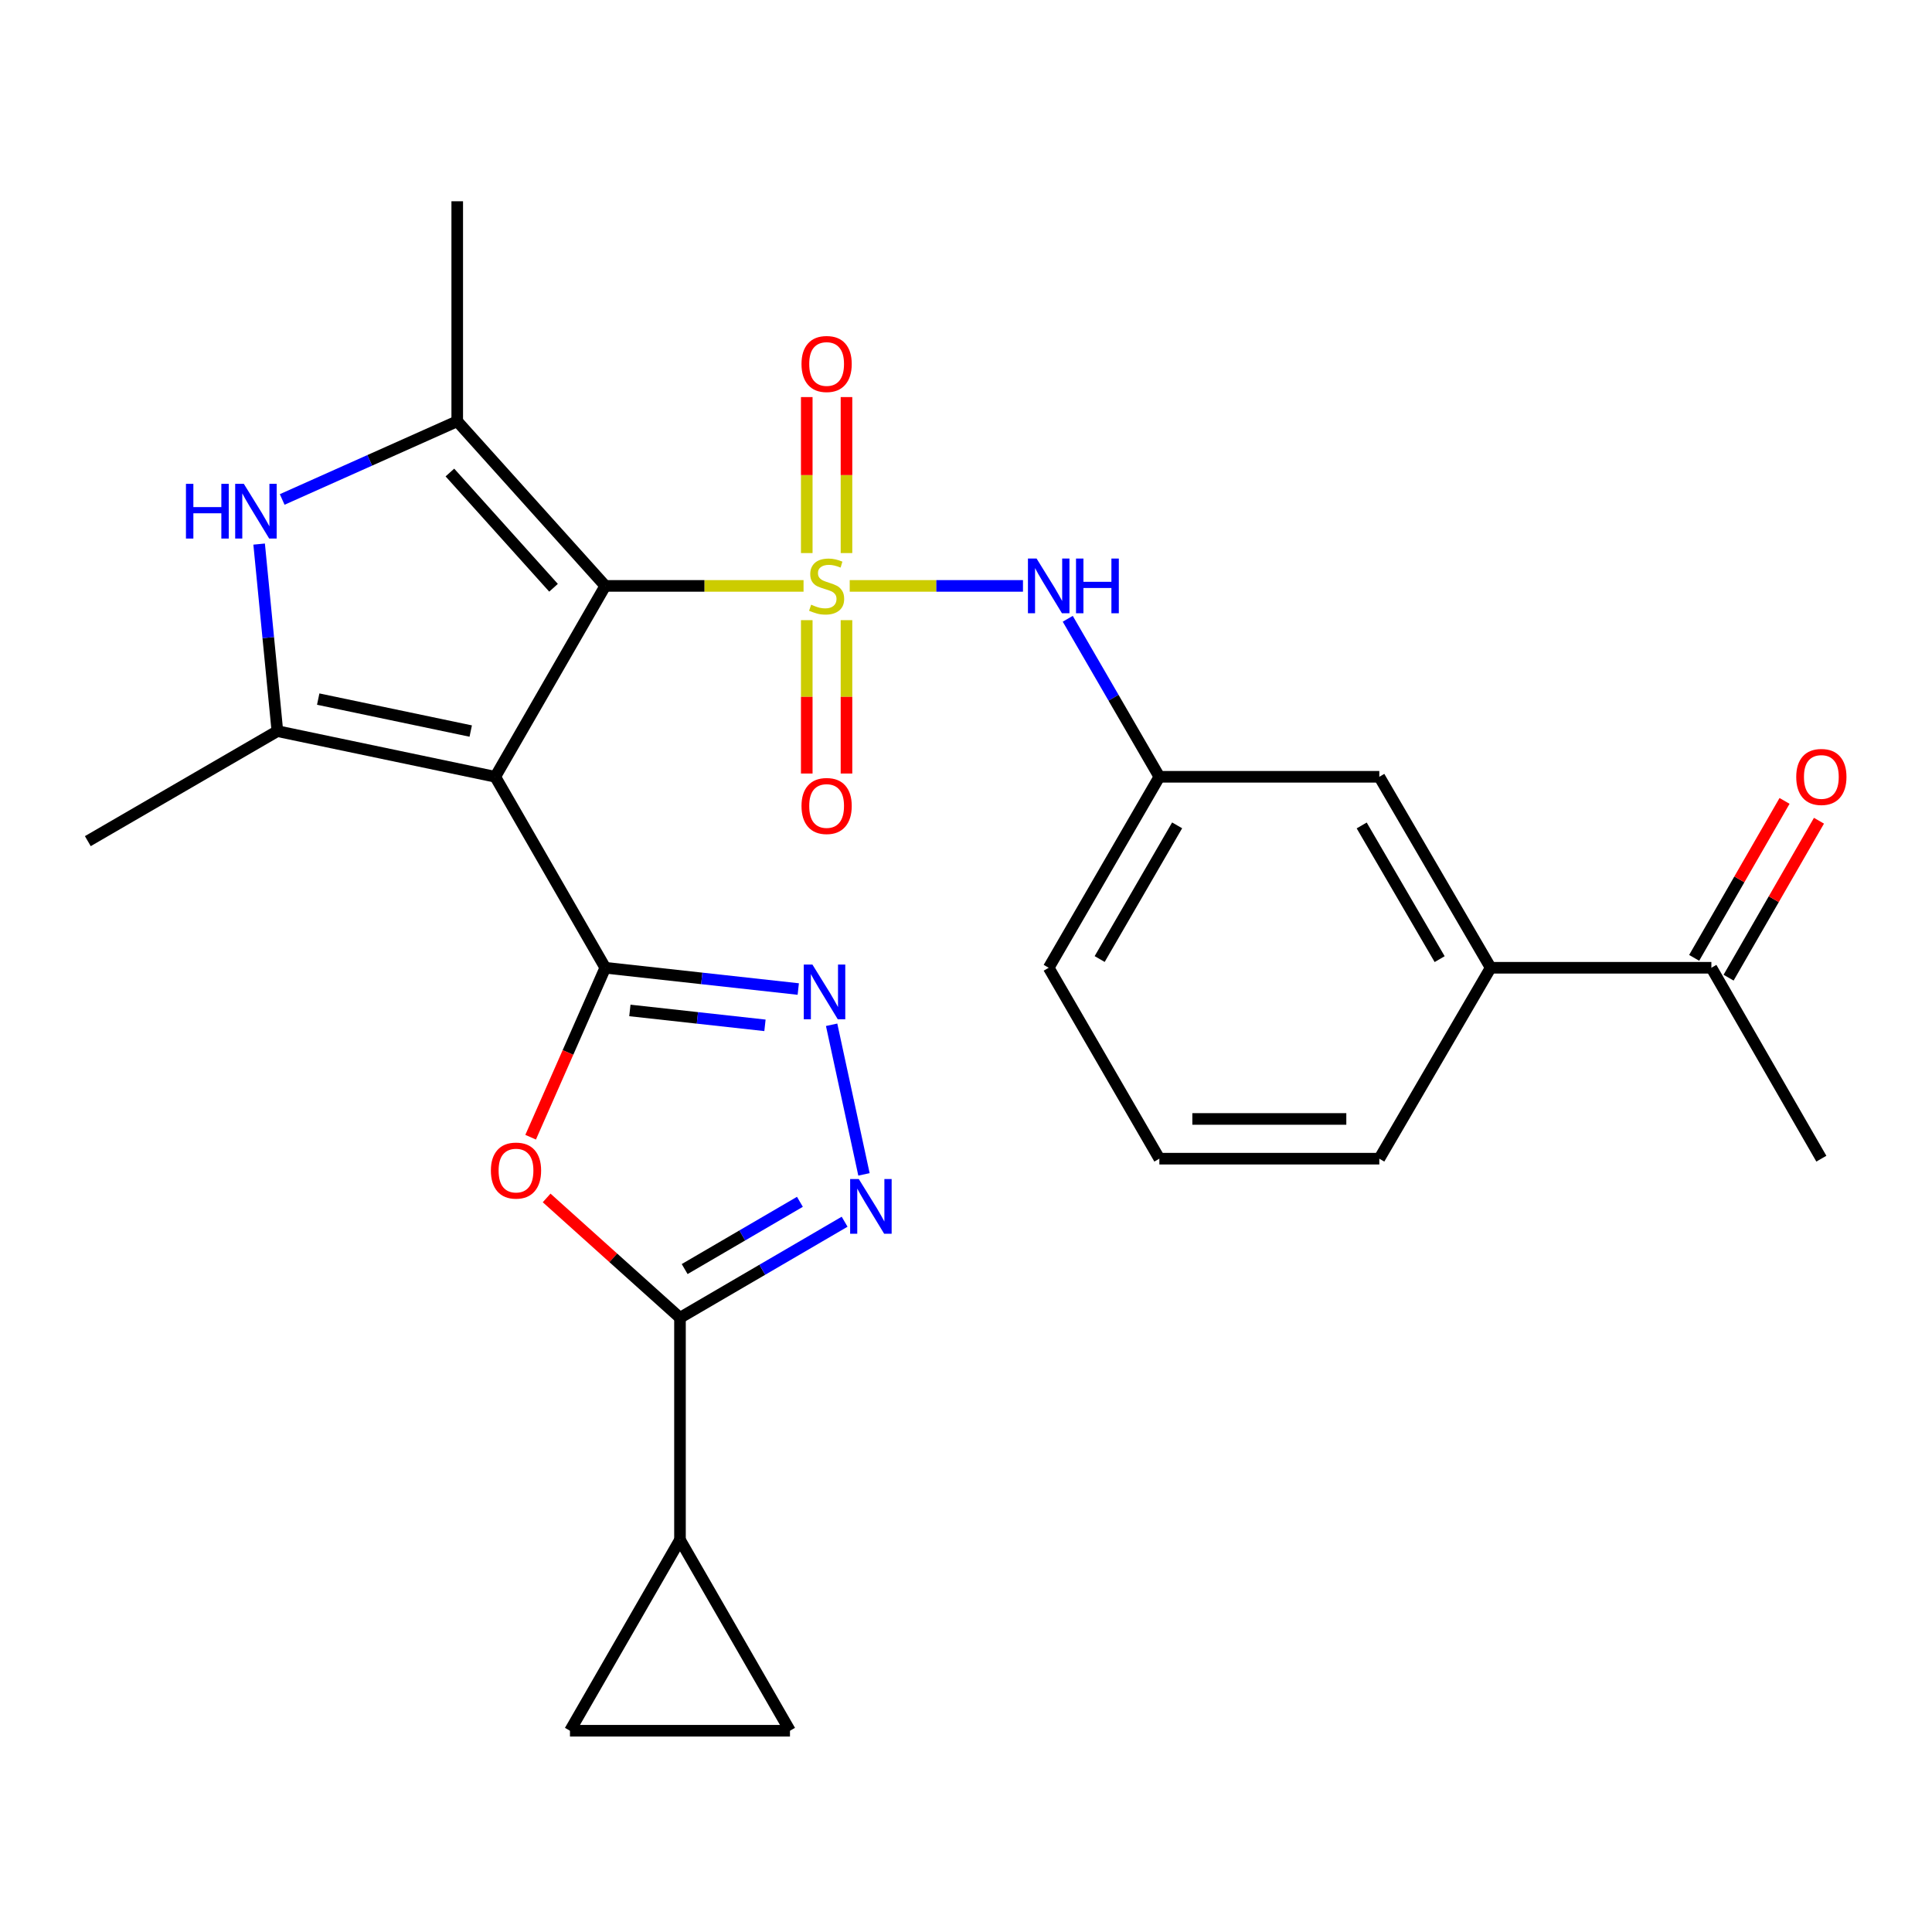 <?xml version='1.0' encoding='iso-8859-1'?>
<svg version='1.1' baseProfile='full'
              xmlns='http://www.w3.org/2000/svg'
                      xmlns:rdkit='http://www.rdkit.org/xml'
                      xmlns:xlink='http://www.w3.org/1999/xlink'
                  xml:space='preserve'
width='1000px' height='1000px' viewBox='0 0 1000 1000'>
<!-- END OF HEADER -->
<rect style='opacity:1.0;fill:#FFFFFF;stroke:none' width='1000' height='1000' x='0' y='0'> </rect>
<path class='bond-0' d='M 415.914,303.264 L 364.603,303.264' style='fill:none;fill-rule:evenodd;stroke:#CCCC00;stroke-width:6px;stroke-linecap:butt;stroke-linejoin:miter;stroke-opacity:1' />
<path class='bond-0' d='M 364.603,303.264 L 313.291,303.264' style='fill:none;fill-rule:evenodd;stroke:#000000;stroke-width:6px;stroke-linecap:butt;stroke-linejoin:miter;stroke-opacity:1' />
<path class='bond-10' d='M 439.812,303.264 L 484.649,303.264' style='fill:none;fill-rule:evenodd;stroke:#CCCC00;stroke-width:6px;stroke-linecap:butt;stroke-linejoin:miter;stroke-opacity:1' />
<path class='bond-10' d='M 484.649,303.264 L 529.487,303.264' style='fill:none;fill-rule:evenodd;stroke:#0000FF;stroke-width:6px;stroke-linecap:butt;stroke-linejoin:miter;stroke-opacity:1' />
<path class='bond-12' d='M 438.139,286.27 L 438.139,245.899' style='fill:none;fill-rule:evenodd;stroke:#CCCC00;stroke-width:6px;stroke-linecap:butt;stroke-linejoin:miter;stroke-opacity:1' />
<path class='bond-12' d='M 438.139,245.899 L 438.139,205.528' style='fill:none;fill-rule:evenodd;stroke:#FF0000;stroke-width:6px;stroke-linecap:butt;stroke-linejoin:miter;stroke-opacity:1' />
<path class='bond-12' d='M 417.577,286.27 L 417.577,245.899' style='fill:none;fill-rule:evenodd;stroke:#CCCC00;stroke-width:6px;stroke-linecap:butt;stroke-linejoin:miter;stroke-opacity:1' />
<path class='bond-12' d='M 417.577,245.899 L 417.577,205.528' style='fill:none;fill-rule:evenodd;stroke:#FF0000;stroke-width:6px;stroke-linecap:butt;stroke-linejoin:miter;stroke-opacity:1' />
<path class='bond-13' d='M 417.577,320.989 L 417.577,360.683' style='fill:none;fill-rule:evenodd;stroke:#CCCC00;stroke-width:6px;stroke-linecap:butt;stroke-linejoin:miter;stroke-opacity:1' />
<path class='bond-13' d='M 417.577,360.683 L 417.577,400.377' style='fill:none;fill-rule:evenodd;stroke:#FF0000;stroke-width:6px;stroke-linecap:butt;stroke-linejoin:miter;stroke-opacity:1' />
<path class='bond-13' d='M 438.139,320.989 L 438.139,360.683' style='fill:none;fill-rule:evenodd;stroke:#CCCC00;stroke-width:6px;stroke-linecap:butt;stroke-linejoin:miter;stroke-opacity:1' />
<path class='bond-13' d='M 438.139,360.683 L 438.139,400.377' style='fill:none;fill-rule:evenodd;stroke:#FF0000;stroke-width:6px;stroke-linecap:butt;stroke-linejoin:miter;stroke-opacity:1' />
<path class='bond-1' d='M 313.291,303.264 L 256.345,402.066' style='fill:none;fill-rule:evenodd;stroke:#000000;stroke-width:6px;stroke-linecap:butt;stroke-linejoin:miter;stroke-opacity:1' />
<path class='bond-3' d='M 313.291,303.264 L 236.662,218.044' style='fill:none;fill-rule:evenodd;stroke:#000000;stroke-width:6px;stroke-linecap:butt;stroke-linejoin:miter;stroke-opacity:1' />
<path class='bond-3' d='M 286.507,304.229 L 232.866,244.575' style='fill:none;fill-rule:evenodd;stroke:#000000;stroke-width:6px;stroke-linecap:butt;stroke-linejoin:miter;stroke-opacity:1' />
<path class='bond-2' d='M 256.345,402.066 L 313.291,500.914' style='fill:none;fill-rule:evenodd;stroke:#000000;stroke-width:6px;stroke-linecap:butt;stroke-linejoin:miter;stroke-opacity:1' />
<path class='bond-4' d='M 256.345,402.066 L 143.571,378.431' style='fill:none;fill-rule:evenodd;stroke:#000000;stroke-width:6px;stroke-linecap:butt;stroke-linejoin:miter;stroke-opacity:1' />
<path class='bond-4' d='M 243.647,378.395 L 164.705,361.851' style='fill:none;fill-rule:evenodd;stroke:#000000;stroke-width:6px;stroke-linecap:butt;stroke-linejoin:miter;stroke-opacity:1' />
<path class='bond-5' d='M 313.291,500.914 L 293.973,544.767' style='fill:none;fill-rule:evenodd;stroke:#000000;stroke-width:6px;stroke-linecap:butt;stroke-linejoin:miter;stroke-opacity:1' />
<path class='bond-5' d='M 293.973,544.767 L 274.654,588.62' style='fill:none;fill-rule:evenodd;stroke:#FF0000;stroke-width:6px;stroke-linecap:butt;stroke-linejoin:miter;stroke-opacity:1' />
<path class='bond-6' d='M 313.291,500.914 L 363.235,506.419' style='fill:none;fill-rule:evenodd;stroke:#000000;stroke-width:6px;stroke-linecap:butt;stroke-linejoin:miter;stroke-opacity:1' />
<path class='bond-6' d='M 363.235,506.419 L 413.179,511.924' style='fill:none;fill-rule:evenodd;stroke:#0000FF;stroke-width:6px;stroke-linecap:butt;stroke-linejoin:miter;stroke-opacity:1' />
<path class='bond-6' d='M 326.021,523.004 L 360.982,526.858' style='fill:none;fill-rule:evenodd;stroke:#000000;stroke-width:6px;stroke-linecap:butt;stroke-linejoin:miter;stroke-opacity:1' />
<path class='bond-6' d='M 360.982,526.858 L 395.943,530.711' style='fill:none;fill-rule:evenodd;stroke:#0000FF;stroke-width:6px;stroke-linecap:butt;stroke-linejoin:miter;stroke-opacity:1' />
<path class='bond-7' d='M 236.662,218.044 L 191.361,238.283' style='fill:none;fill-rule:evenodd;stroke:#000000;stroke-width:6px;stroke-linecap:butt;stroke-linejoin:miter;stroke-opacity:1' />
<path class='bond-7' d='M 191.361,238.283 L 146.061,258.522' style='fill:none;fill-rule:evenodd;stroke:#0000FF;stroke-width:6px;stroke-linecap:butt;stroke-linejoin:miter;stroke-opacity:1' />
<path class='bond-22' d='M 236.662,218.044 L 236.662,104.174' style='fill:none;fill-rule:evenodd;stroke:#000000;stroke-width:6px;stroke-linecap:butt;stroke-linejoin:miter;stroke-opacity:1' />
<path class='bond-21' d='M 143.571,378.431 L 45.455,435.377' style='fill:none;fill-rule:evenodd;stroke:#000000;stroke-width:6px;stroke-linecap:butt;stroke-linejoin:miter;stroke-opacity:1' />
<path class='bond-27' d='M 143.571,378.431 L 138.85,330.022' style='fill:none;fill-rule:evenodd;stroke:#000000;stroke-width:6px;stroke-linecap:butt;stroke-linejoin:miter;stroke-opacity:1' />
<path class='bond-27' d='M 138.85,330.022 L 134.128,281.614' style='fill:none;fill-rule:evenodd;stroke:#0000FF;stroke-width:6px;stroke-linecap:butt;stroke-linejoin:miter;stroke-opacity:1' />
<path class='bond-8' d='M 282.936,620.051 L 317.448,651.066' style='fill:none;fill-rule:evenodd;stroke:#FF0000;stroke-width:6px;stroke-linecap:butt;stroke-linejoin:miter;stroke-opacity:1' />
<path class='bond-8' d='M 317.448,651.066 L 351.96,682.08' style='fill:none;fill-rule:evenodd;stroke:#000000;stroke-width:6px;stroke-linecap:butt;stroke-linejoin:miter;stroke-opacity:1' />
<path class='bond-9' d='M 430.448,530.422 L 447.192,607.861' style='fill:none;fill-rule:evenodd;stroke:#0000FF;stroke-width:6px;stroke-linecap:butt;stroke-linejoin:miter;stroke-opacity:1' />
<path class='bond-11' d='M 351.96,682.08 L 351.96,797.012' style='fill:none;fill-rule:evenodd;stroke:#000000;stroke-width:6px;stroke-linecap:butt;stroke-linejoin:miter;stroke-opacity:1' />
<path class='bond-29' d='M 351.96,682.08 L 394.567,657.22' style='fill:none;fill-rule:evenodd;stroke:#000000;stroke-width:6px;stroke-linecap:butt;stroke-linejoin:miter;stroke-opacity:1' />
<path class='bond-29' d='M 394.567,657.22 L 437.174,632.361' style='fill:none;fill-rule:evenodd;stroke:#0000FF;stroke-width:6px;stroke-linecap:butt;stroke-linejoin:miter;stroke-opacity:1' />
<path class='bond-29' d='M 354.379,656.862 L 384.204,639.46' style='fill:none;fill-rule:evenodd;stroke:#000000;stroke-width:6px;stroke-linecap:butt;stroke-linejoin:miter;stroke-opacity:1' />
<path class='bond-29' d='M 384.204,639.46 L 414.029,622.058' style='fill:none;fill-rule:evenodd;stroke:#0000FF;stroke-width:6px;stroke-linecap:butt;stroke-linejoin:miter;stroke-opacity:1' />
<path class='bond-18' d='M 552.666,320.279 L 576.373,361.172' style='fill:none;fill-rule:evenodd;stroke:#0000FF;stroke-width:6px;stroke-linecap:butt;stroke-linejoin:miter;stroke-opacity:1' />
<path class='bond-18' d='M 576.373,361.172 L 600.08,402.066' style='fill:none;fill-rule:evenodd;stroke:#000000;stroke-width:6px;stroke-linecap:butt;stroke-linejoin:miter;stroke-opacity:1' />
<path class='bond-14' d='M 351.96,797.012 L 408.884,895.826' style='fill:none;fill-rule:evenodd;stroke:#000000;stroke-width:6px;stroke-linecap:butt;stroke-linejoin:miter;stroke-opacity:1' />
<path class='bond-15' d='M 351.96,797.012 L 295.014,895.826' style='fill:none;fill-rule:evenodd;stroke:#000000;stroke-width:6px;stroke-linecap:butt;stroke-linejoin:miter;stroke-opacity:1' />
<path class='bond-30' d='M 408.884,895.826 L 295.014,895.826' style='fill:none;fill-rule:evenodd;stroke:#000000;stroke-width:6px;stroke-linecap:butt;stroke-linejoin:miter;stroke-opacity:1' />
<path class='bond-16' d='M 771.57,500.914 L 713.927,402.066' style='fill:none;fill-rule:evenodd;stroke:#000000;stroke-width:6px;stroke-linecap:butt;stroke-linejoin:miter;stroke-opacity:1' />
<path class='bond-16' d='M 745.161,496.445 L 704.811,427.251' style='fill:none;fill-rule:evenodd;stroke:#000000;stroke-width:6px;stroke-linecap:butt;stroke-linejoin:miter;stroke-opacity:1' />
<path class='bond-17' d='M 771.57,500.914 L 885.806,500.914' style='fill:none;fill-rule:evenodd;stroke:#000000;stroke-width:6px;stroke-linecap:butt;stroke-linejoin:miter;stroke-opacity:1' />
<path class='bond-28' d='M 771.57,500.914 L 713.927,599.728' style='fill:none;fill-rule:evenodd;stroke:#000000;stroke-width:6px;stroke-linecap:butt;stroke-linejoin:miter;stroke-opacity:1' />
<path class='bond-20' d='M 894.715,506.045 L 918.106,465.426' style='fill:none;fill-rule:evenodd;stroke:#000000;stroke-width:6px;stroke-linecap:butt;stroke-linejoin:miter;stroke-opacity:1' />
<path class='bond-20' d='M 918.106,465.426 L 941.497,424.808' style='fill:none;fill-rule:evenodd;stroke:#FF0000;stroke-width:6px;stroke-linecap:butt;stroke-linejoin:miter;stroke-opacity:1' />
<path class='bond-20' d='M 876.896,495.783 L 900.287,455.165' style='fill:none;fill-rule:evenodd;stroke:#000000;stroke-width:6px;stroke-linecap:butt;stroke-linejoin:miter;stroke-opacity:1' />
<path class='bond-20' d='M 900.287,455.165 L 923.678,414.547' style='fill:none;fill-rule:evenodd;stroke:#FF0000;stroke-width:6px;stroke-linecap:butt;stroke-linejoin:miter;stroke-opacity:1' />
<path class='bond-26' d='M 885.806,500.914 L 942.729,599.728' style='fill:none;fill-rule:evenodd;stroke:#000000;stroke-width:6px;stroke-linecap:butt;stroke-linejoin:miter;stroke-opacity:1' />
<path class='bond-19' d='M 600.08,402.066 L 713.927,402.066' style='fill:none;fill-rule:evenodd;stroke:#000000;stroke-width:6px;stroke-linecap:butt;stroke-linejoin:miter;stroke-opacity:1' />
<path class='bond-25' d='M 600.08,402.066 L 542.802,500.914' style='fill:none;fill-rule:evenodd;stroke:#000000;stroke-width:6px;stroke-linecap:butt;stroke-linejoin:miter;stroke-opacity:1' />
<path class='bond-25' d='M 609.279,427.202 L 569.185,496.396' style='fill:none;fill-rule:evenodd;stroke:#000000;stroke-width:6px;stroke-linecap:butt;stroke-linejoin:miter;stroke-opacity:1' />
<path class='bond-23' d='M 713.927,599.728 L 600.08,599.728' style='fill:none;fill-rule:evenodd;stroke:#000000;stroke-width:6px;stroke-linecap:butt;stroke-linejoin:miter;stroke-opacity:1' />
<path class='bond-23' d='M 696.85,579.165 L 617.157,579.165' style='fill:none;fill-rule:evenodd;stroke:#000000;stroke-width:6px;stroke-linecap:butt;stroke-linejoin:miter;stroke-opacity:1' />
<path class='bond-24' d='M 600.08,599.728 L 542.802,500.914' style='fill:none;fill-rule:evenodd;stroke:#000000;stroke-width:6px;stroke-linecap:butt;stroke-linejoin:miter;stroke-opacity:1' />
<path  class='atom-0' d='M 419.858 312.984
Q 420.178 313.104, 421.498 313.664
Q 422.818 314.224, 424.258 314.584
Q 425.738 314.904, 427.178 314.904
Q 429.858 314.904, 431.418 313.624
Q 432.978 312.304, 432.978 310.024
Q 432.978 308.464, 432.178 307.504
Q 431.418 306.544, 430.218 306.024
Q 429.018 305.504, 427.018 304.904
Q 424.498 304.144, 422.978 303.424
Q 421.498 302.704, 420.418 301.184
Q 419.378 299.664, 419.378 297.104
Q 419.378 293.544, 421.778 291.344
Q 424.218 289.144, 429.018 289.144
Q 432.298 289.144, 436.018 290.704
L 435.098 293.784
Q 431.698 292.384, 429.138 292.384
Q 426.378 292.384, 424.858 293.544
Q 423.338 294.664, 423.378 296.624
Q 423.378 298.144, 424.138 299.064
Q 424.938 299.984, 426.058 300.504
Q 427.218 301.024, 429.138 301.624
Q 431.698 302.424, 433.218 303.224
Q 434.738 304.024, 435.818 305.664
Q 436.938 307.264, 436.938 310.024
Q 436.938 313.944, 434.298 316.064
Q 431.698 318.144, 427.338 318.144
Q 424.818 318.144, 422.898 317.584
Q 421.018 317.064, 418.778 316.144
L 419.858 312.984
' fill='#CCCC00'/>
<path  class='atom-6' d='M 254.083 605.885
Q 254.083 599.085, 257.443 595.285
Q 260.803 591.485, 267.083 591.485
Q 273.363 591.485, 276.723 595.285
Q 280.083 599.085, 280.083 605.885
Q 280.083 612.765, 276.683 616.685
Q 273.283 620.565, 267.083 620.565
Q 260.843 620.565, 257.443 616.685
Q 254.083 612.805, 254.083 605.885
M 267.083 617.365
Q 271.403 617.365, 273.723 614.485
Q 276.083 611.565, 276.083 605.885
Q 276.083 600.325, 273.723 597.525
Q 271.403 594.685, 267.083 594.685
Q 262.763 594.685, 260.403 597.485
Q 258.083 600.285, 258.083 605.885
Q 258.083 611.605, 260.403 614.485
Q 262.763 617.365, 267.083 617.365
' fill='#FF0000'/>
<path  class='atom-7' d='M 420.513 499.263
L 429.793 514.263
Q 430.713 515.743, 432.193 518.423
Q 433.673 521.103, 433.753 521.263
L 433.753 499.263
L 437.513 499.263
L 437.513 527.583
L 433.633 527.583
L 423.673 511.183
Q 422.513 509.263, 421.273 507.063
Q 420.073 504.863, 419.713 504.183
L 419.713 527.583
L 416.033 527.583
L 416.033 499.263
L 420.513 499.263
' fill='#0000FF'/>
<path  class='atom-8' d='M 96.248 250.435
L 100.088 250.435
L 100.088 262.475
L 114.568 262.475
L 114.568 250.435
L 118.408 250.435
L 118.408 278.755
L 114.568 278.755
L 114.568 265.675
L 100.088 265.675
L 100.088 278.755
L 96.248 278.755
L 96.248 250.435
' fill='#0000FF'/>
<path  class='atom-8' d='M 126.208 250.435
L 135.488 265.435
Q 136.408 266.915, 137.888 269.595
Q 139.368 272.275, 139.448 272.435
L 139.448 250.435
L 143.208 250.435
L 143.208 278.755
L 139.328 278.755
L 129.368 262.355
Q 128.208 260.435, 126.968 258.235
Q 125.768 256.035, 125.408 255.355
L 125.408 278.755
L 121.728 278.755
L 121.728 250.435
L 126.208 250.435
' fill='#0000FF'/>
<path  class='atom-10' d='M 444.514 610.265
L 453.794 625.265
Q 454.714 626.745, 456.194 629.425
Q 457.674 632.105, 457.754 632.265
L 457.754 610.265
L 461.514 610.265
L 461.514 638.585
L 457.634 638.585
L 447.674 622.185
Q 446.514 620.265, 445.274 618.065
Q 444.074 615.865, 443.714 615.185
L 443.714 638.585
L 440.034 638.585
L 440.034 610.265
L 444.514 610.265
' fill='#0000FF'/>
<path  class='atom-11' d='M 536.542 289.104
L 545.822 304.104
Q 546.742 305.584, 548.222 308.264
Q 549.702 310.944, 549.782 311.104
L 549.782 289.104
L 553.542 289.104
L 553.542 317.424
L 549.662 317.424
L 539.702 301.024
Q 538.542 299.104, 537.302 296.904
Q 536.102 294.704, 535.742 294.024
L 535.742 317.424
L 532.062 317.424
L 532.062 289.104
L 536.542 289.104
' fill='#0000FF'/>
<path  class='atom-11' d='M 556.942 289.104
L 560.782 289.104
L 560.782 301.144
L 575.262 301.144
L 575.262 289.104
L 579.102 289.104
L 579.102 317.424
L 575.262 317.424
L 575.262 304.344
L 560.782 304.344
L 560.782 317.424
L 556.942 317.424
L 556.942 289.104
' fill='#0000FF'/>
<path  class='atom-13' d='M 414.858 188.4
Q 414.858 181.6, 418.218 177.8
Q 421.578 174, 427.858 174
Q 434.138 174, 437.498 177.8
Q 440.858 181.6, 440.858 188.4
Q 440.858 195.28, 437.458 199.2
Q 434.058 203.08, 427.858 203.08
Q 421.618 203.08, 418.218 199.2
Q 414.858 195.32, 414.858 188.4
M 427.858 199.88
Q 432.178 199.88, 434.498 197
Q 436.858 194.08, 436.858 188.4
Q 436.858 182.84, 434.498 180.04
Q 432.178 177.2, 427.858 177.2
Q 423.538 177.2, 421.178 180
Q 418.858 182.8, 418.858 188.4
Q 418.858 194.12, 421.178 197
Q 423.538 199.88, 427.858 199.88
' fill='#FF0000'/>
<path  class='atom-14' d='M 414.858 417.179
Q 414.858 410.379, 418.218 406.579
Q 421.578 402.779, 427.858 402.779
Q 434.138 402.779, 437.498 406.579
Q 440.858 410.379, 440.858 417.179
Q 440.858 424.059, 437.458 427.979
Q 434.058 431.859, 427.858 431.859
Q 421.618 431.859, 418.218 427.979
Q 414.858 424.099, 414.858 417.179
M 427.858 428.659
Q 432.178 428.659, 434.498 425.779
Q 436.858 422.859, 436.858 417.179
Q 436.858 411.619, 434.498 408.819
Q 432.178 405.979, 427.858 405.979
Q 423.538 405.979, 421.178 408.779
Q 418.858 411.579, 418.858 417.179
Q 418.858 422.899, 421.178 425.779
Q 423.538 428.659, 427.858 428.659
' fill='#FF0000'/>
<path  class='atom-21' d='M 929.729 402.146
Q 929.729 395.346, 933.089 391.546
Q 936.449 387.746, 942.729 387.746
Q 949.009 387.746, 952.369 391.546
Q 955.729 395.346, 955.729 402.146
Q 955.729 409.026, 952.329 412.946
Q 948.929 416.826, 942.729 416.826
Q 936.489 416.826, 933.089 412.946
Q 929.729 409.066, 929.729 402.146
M 942.729 413.626
Q 947.049 413.626, 949.369 410.746
Q 951.729 407.826, 951.729 402.146
Q 951.729 396.586, 949.369 393.786
Q 947.049 390.946, 942.729 390.946
Q 938.409 390.946, 936.049 393.746
Q 933.729 396.546, 933.729 402.146
Q 933.729 407.866, 936.049 410.746
Q 938.409 413.626, 942.729 413.626
' fill='#FF0000'/>
</svg>
